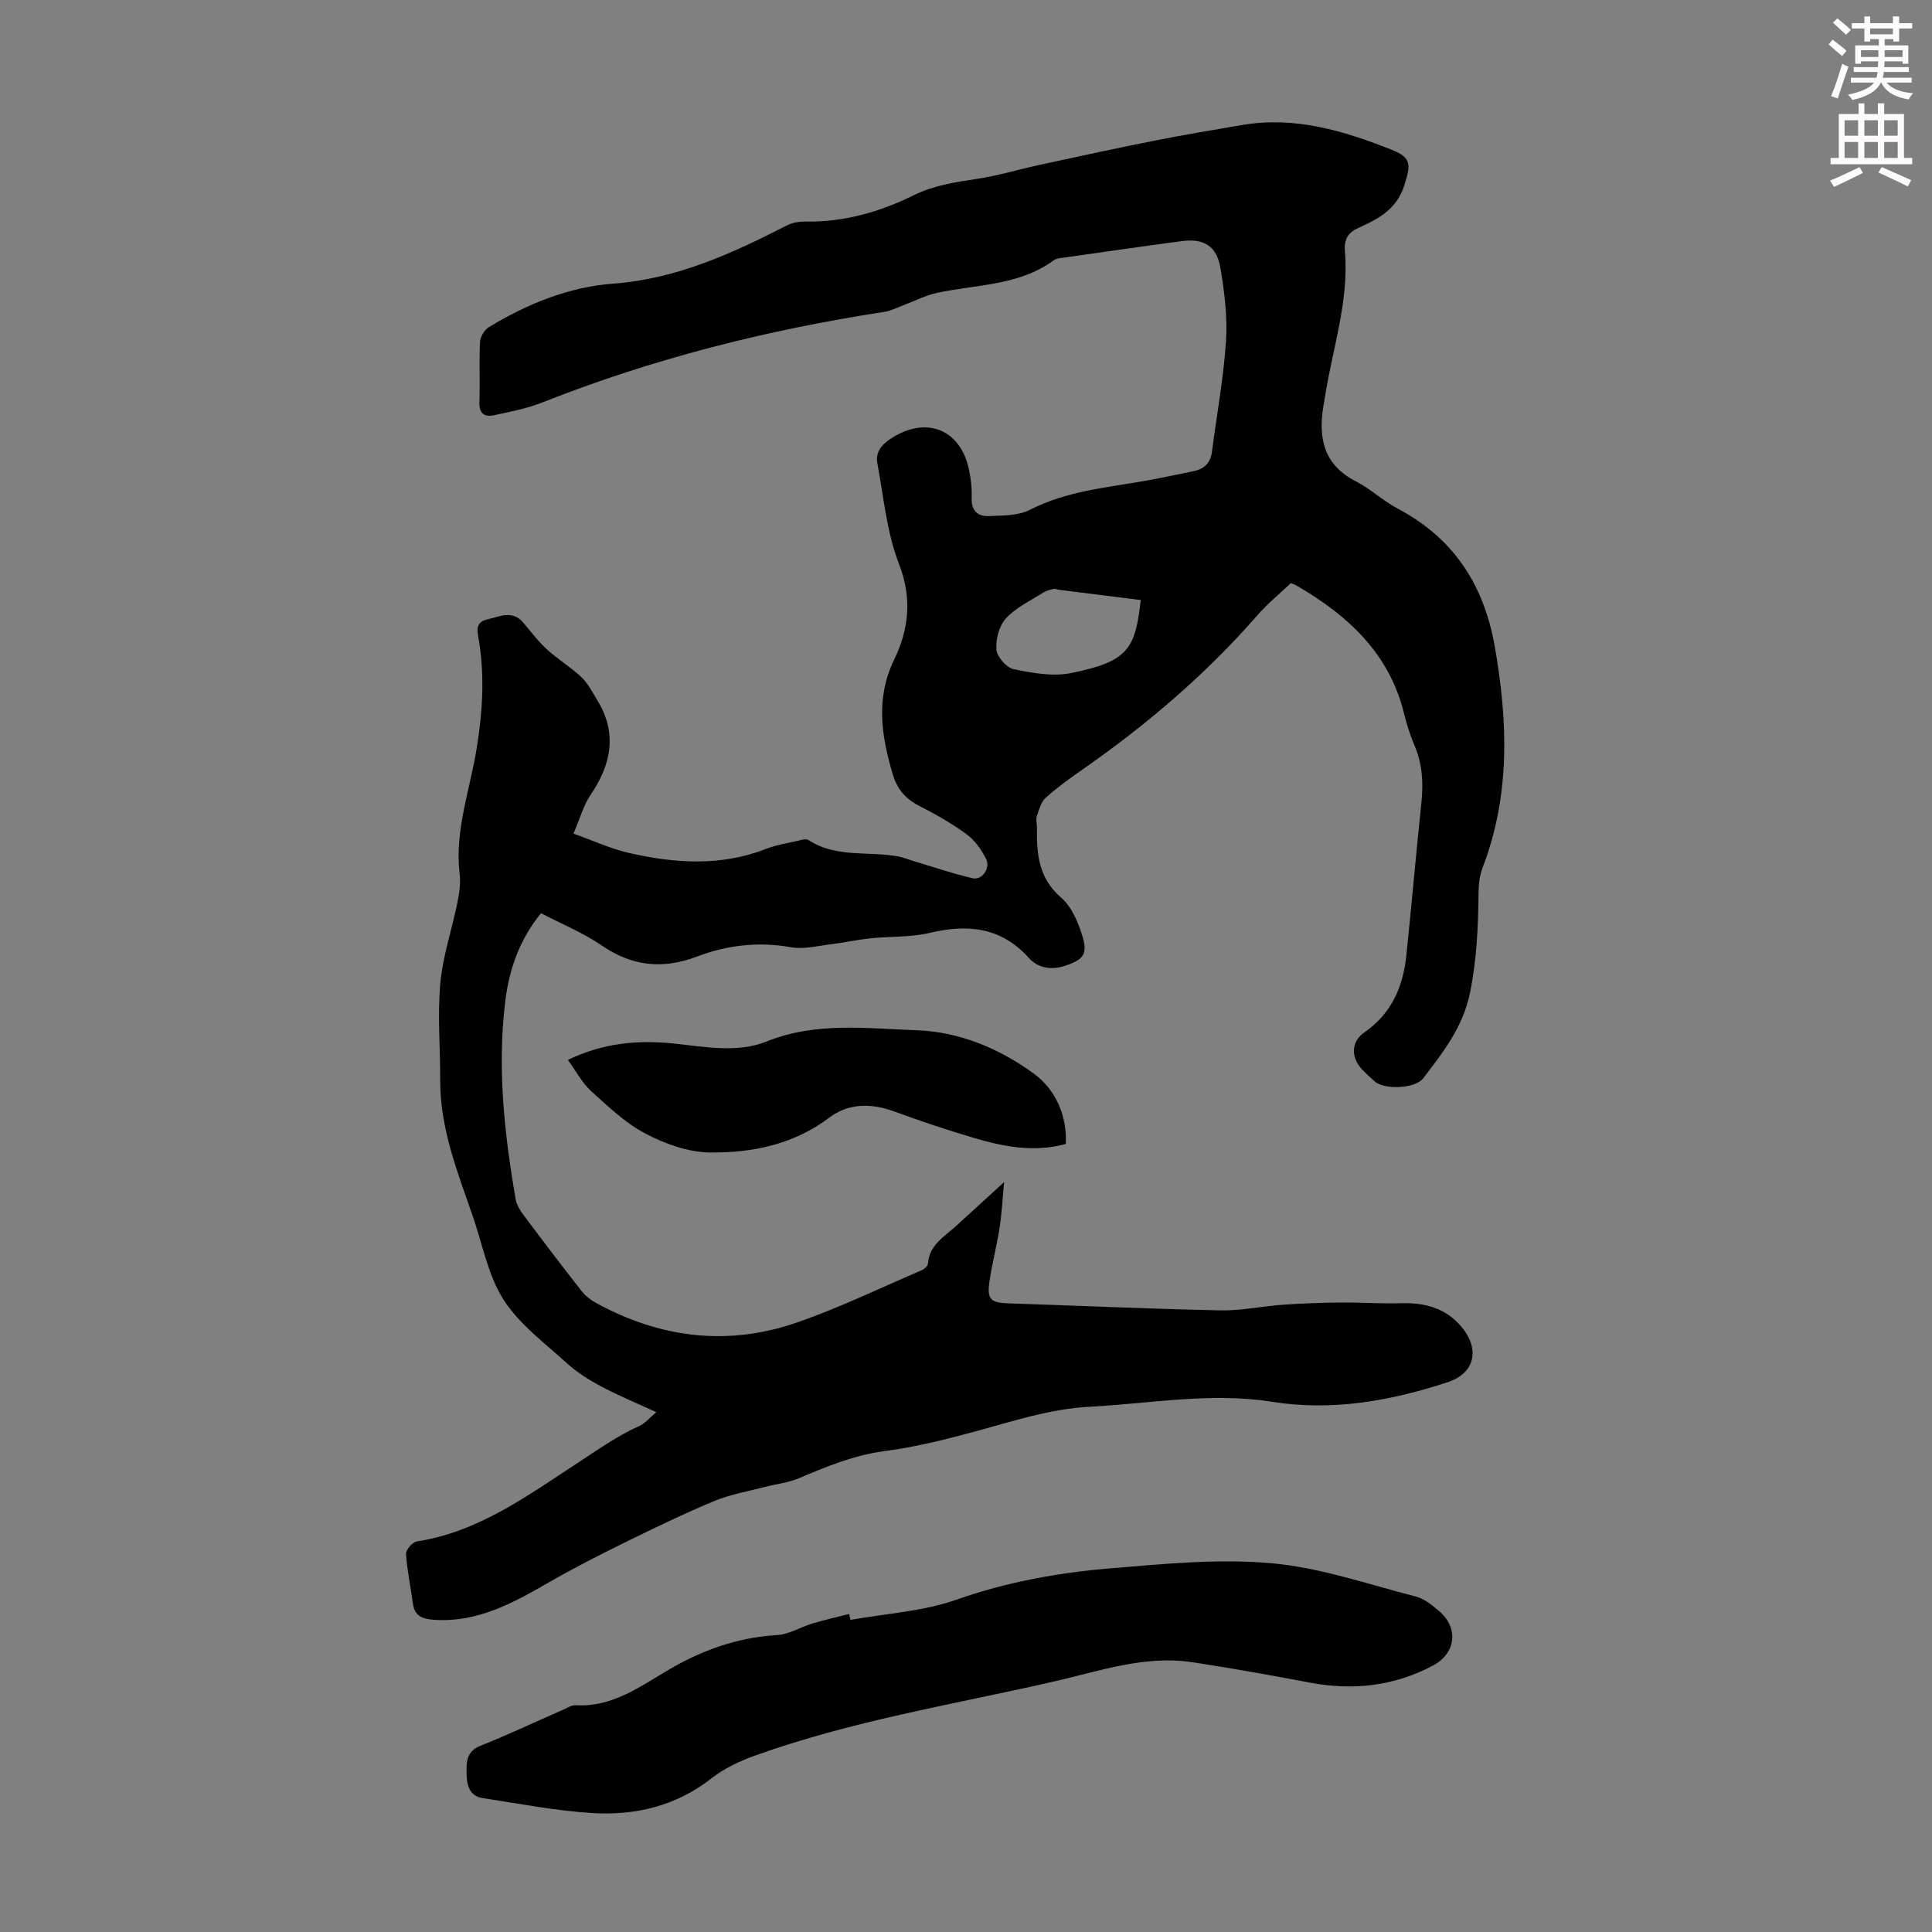 <svg enable-background="new 0 0 400 400" viewBox="0 0 400 400" xmlns="http://www.w3.org/2000/svg"><rect x="0" y="0" width="400" height="400" fill="#808080" stroke="none"/><path d="m378.6 9.2.8-1c.9.7 1.9 1.4 2.9 2.3l-.9 1.1c-1.1-.9-2-1.7-2.8-2.4zm.5 10.7c.9-2.1 1.6-4.3 2.3-6.7.4.2.8.4 1.3.6-.7 2.1-1.5 4.3-2.2 6.6zm.4-15.2.9-.9c1 .8 2 1.6 2.8 2.4l-1 1c-1-.9-1.9-1.8-2.7-2.5zm12.5-1.3h1.2v1.4h2.7v1.1h-2.7v2.7h-1.2v-.5h-1.8v1.3h4.9v3.8h-1.2v-.5h-3.7c0 .4-.1.9-.1 1.2h5.1v1h-5.2c0 .5-.1.9-.2 1.2h6v1h-5.2c1.1 1.3 2.9 2 5.5 2.2-.4.4-.7.8-.9 1.3-2.9-.5-4.8-1.6-5.7-3.5h-.1c-.8 1.7-2.7 2.9-5.9 3.6-.2-.4-.6-.8-.9-1.1 2.8-.6 4.6-1.4 5.4-2.5h-4.8v-1h5.3c.1-.3.2-.7.2-1.2h-4.9v-1h5c0-.4 0-.8.1-1.2h-3.6v.5h-1.2v-3.8h4.9v-1.3h-1.8v.5h-1.2v-2.7h-2.6v-1.1h2.6v-1.4h1.2v1.4h4.7v-1.4zm-6.7 8.4h3.6c0-.4 0-.9 0-1.4h-3.6zm1.9-4.7h4.7v-1.2h-4.7zm6.7 3.3h-3.7v1.4h3.7z" fill="#fcfafa"/><path d="m384.7 21.4h1.3v2.2h2.8v-2.2h1.3v2.2h4.1v9.1h1.7v1.3h-16.9v-1.3h1.7v-9.1h4.1v-2.2zm.3 13.2.7 1.2c-1.8.9-3.8 1.9-6 2.9-.2-.4-.5-.8-.8-1.3 2.4-1 4.4-2 6.1-2.8zm-3.1-6.5h2.8v-3.2h-2.8zm0 4.6h2.8v-3.3h-2.8zm4.1-4.6h2.8v-3.2h-2.8zm0 4.6h2.8v-3.3h-2.8zm3.6 1.9c2.1.9 4.1 1.8 6.1 2.7l-.7 1.3c-2.2-1.1-4.2-2-6.1-2.9zm3.3-9.7h-2.8v3.2h2.8zm-2.8 7.8h2.8v-3.3h-2.8z" fill="#fcfafa"/><g fill="#010000"><path d="m267.26 120.72c-2.42 2.3-4.86 4.29-6.9 6.63-10.66 12.21-22.86 22.65-36.13 31.89-2.66 1.85-5.31 3.76-7.72 5.92-.98.88-1.39 2.48-1.85 3.82-.23.69.04 1.55.03 2.33-.09 5.44.31 10.5 5.01 14.54 2.13 1.83 3.45 4.96 4.34 7.76 1.25 3.94.3 5.08-3.57 6.35-2.84.93-5.55.49-7.45-1.62-5.75-6.4-12.64-7.06-20.52-5.2-3.97.94-8.2.7-12.3 1.13-2.75.29-5.46.9-8.2 1.23-2.73.33-5.6 1.09-8.21.62-6.73-1.22-13.23-.44-19.44 1.91-7.15 2.7-13.47 2.05-19.8-2.3-3.83-2.63-8.23-4.41-12.54-6.66-4.43 5.42-6.59 11.59-7.4 18.2-1.69 13.8-.19 27.47 2.16 41.07.2 1.14.92 2.27 1.63 3.23 3.95 5.29 7.95 10.55 12.02 15.74.79 1.01 1.9 1.86 3.04 2.48 13.23 7.23 27.17 8.98 41.45 4.05 8.84-3.05 17.31-7.17 25.92-10.85.54-.23 1.26-.87 1.29-1.35.26-3.88 3.37-5.57 5.8-7.79 3.18-2.9 6.35-5.8 9.97-9.11-.31 3.22-.46 6.38-.94 9.49-.58 3.75-1.58 7.44-2.11 11.2-.51 3.6.31 4.29 3.89 4.41 14.64.49 29.28 1.15 43.93 1.46 4.31.09 8.63-.86 12.96-1.17 3.99-.28 7.99-.42 11.98-.46 4.13-.04 8.26.28 12.38.15 4.97-.16 9.34.97 12.62 4.91 3.88 4.65 2.75 9.59-2.87 11.44-11.8 3.88-23.91 6.03-36.33 4.06-12.7-2.02-25.19.36-37.77 1.02-8.28.43-15.97 3.02-23.84 5.15-6.13 1.66-12.34 3.21-18.62 4.03-6.35.83-12.03 3.2-17.79 5.63-2.21.93-4.7 1.19-7.04 1.8-3.51.92-7.16 1.54-10.48 2.92-6.18 2.57-12.22 5.49-18.24 8.45-5.39 2.65-10.75 5.37-15.96 8.37-7.42 4.27-14.8 8.38-23.82 7.76-2.45-.17-4.03-.78-4.37-3.45-.43-3.4-1.19-6.77-1.41-10.17-.05-.85 1.32-2.46 2.22-2.6 12.86-1.97 23.07-9.58 33.46-16.35 4.15-2.7 8.1-5.55 12.64-7.56 1.15-.51 2.03-1.63 3.5-2.85-4.18-1.93-7.96-3.49-11.55-5.41-2.52-1.34-5-2.93-7.1-4.85-4.55-4.14-9.75-7.98-12.98-13.04-3.2-5.02-4.33-11.36-6.32-17.14-3.17-9.18-6.82-18.25-6.79-28.22.02-6.7-.57-13.45.02-20.09.5-5.62 2.39-11.12 3.53-16.7.39-1.94.71-4.01.48-5.95-1.09-9.03 2.15-17.46 3.54-26.13 1.18-7.36 1.65-14.65.48-22.02-.29-1.82-1.06-3.97 1.7-4.59 2.51-.56 5.16-2.01 7.42.64 1.6 1.87 3.08 3.88 4.88 5.53 2.26 2.07 4.95 3.68 7.18 5.78 1.34 1.26 2.23 3.05 3.22 4.65 4.26 6.88 3.03 13.33-1.32 19.73-1.47 2.16-2.17 4.84-3.54 8.02 4.03 1.43 7.66 3.13 11.48 4 9.49 2.17 19.02 2.82 28.41-.84 2.07-.8 4.31-1.16 6.49-1.66.74-.17 1.76-.51 2.26-.18 5.81 3.83 12.59 2.21 18.84 3.46.95.19 1.85.58 2.79.86 4.12 1.23 8.19 2.63 12.37 3.6 1.96.46 3.75-2.07 2.78-4.02-.95-1.91-2.34-3.85-4.03-5.09-3.05-2.24-6.39-4.13-9.77-5.85-2.88-1.47-4.63-3.52-5.54-6.63-2.33-7.98-3.58-15.66.36-23.77 2.97-6.12 3.73-12.61.96-19.7-2.55-6.54-3.17-13.85-4.48-20.84-.43-2.31.88-3.9 2.87-5.18 7.18-4.64 14.25-1.94 16.06 6.32.43 1.95.66 4 .59 5.98-.1 2.64 1.22 3.9 3.54 3.8 2.88-.13 6.1-.05 8.53-1.3 7.47-3.84 15.6-4.56 23.62-5.96 3.41-.6 6.8-1.33 10.19-2.02 2.19-.45 3.57-1.65 3.87-4 .98-7.64 2.41-15.26 2.91-22.93.32-5.05-.31-10.25-1.18-15.26-.78-4.5-3.49-6.06-7.96-5.46-8.2 1.09-16.39 2.27-24.59 3.44-.66.09-1.42.15-1.92.52-7.26 5.33-16.06 4.98-24.29 6.78-2.32.51-4.51 1.66-6.76 2.5-1.34.5-2.66 1.2-4.05 1.41-24.27 3.73-47.94 9.7-70.8 18.76-3.19 1.26-6.64 1.92-10.01 2.64-1.97.42-3.11-.35-3.02-2.72.16-4.14-.08-8.29.13-12.42.05-1.07.89-2.51 1.8-3.07 7.93-4.84 16.64-8.36 25.74-9.03 13.25-.98 24.67-6.27 36.1-12.11 1.12-.57 2.56-.77 3.84-.75 7.91.14 15.33-2.01 22.26-5.42 4.26-2.1 8.6-2.73 13.12-3.41 4.47-.67 8.85-2.01 13.28-2.97 7.85-1.7 15.69-3.4 23.56-4.96 6.03-1.2 12.1-2.21 18.16-3.24 10.9-1.84 21.05 1.22 30.95 5.16 4.11 1.64 3.9 3.12 2.54 7.38-1.55 4.9-5.35 6.92-9.41 8.74-2.3 1.03-3.08 2.43-2.87 4.89.88 10.45-2.65 20.33-4.18 30.46-.08.55-.2 1.1-.29 1.65-1.06 6.59.09 12.1 6.71 15.49 3.07 1.57 5.65 4.06 8.7 5.67 11.56 6.11 17.83 15.76 20.07 28.47 2.74 15.54 3.27 30.88-2.53 45.93-.66 1.71-.8 3.7-.82 5.57-.08 6.81-.38 13.5-1.77 20.29-1.46 7.14-5.58 12.3-9.68 17.68-1.65 2.17-8.07 2.43-10.07.62-.91-.82-1.84-1.65-2.67-2.55-2.26-2.47-2.18-5.68.54-7.56 5.63-3.89 8.03-9.45 8.71-15.93 1.1-10.56 2.01-21.14 3.12-31.7.43-4.08.19-7.98-1.44-11.81-.92-2.15-1.62-4.42-2.18-6.69-3.08-12.41-11.61-20.21-22.14-26.34-.49-.29-1.02-.47-1.27-.57zm-31.08 3.51c-5.75-.72-11.27-1.41-16.78-2.1-.44-.06-.91-.28-1.31-.19-.74.16-1.51.37-2.14.77-2.63 1.68-5.62 3.07-7.67 5.3-1.42 1.55-2.15 4.35-1.98 6.5.12 1.49 2.1 3.73 3.57 4.04 3.86.79 8.07 1.56 11.84.81 11.88-2.38 13.34-5.02 14.47-15.13z"/><path d="m176.08 335.38c7.34-1.32 15.01-1.74 21.96-4.19 10.48-3.69 21.19-5.6 32.08-6.5 11.01-.91 22.19-2.02 33.11-1.04 10.11.9 20.01 4.36 29.94 6.91 1.74.45 3.35 1.79 4.78 3 4.1 3.47 3.49 8.74-1.26 11.27-8.01 4.26-16.49 5.22-25.37 3.56-8.12-1.52-16.25-3.01-24.41-4.24-9.92-1.5-19.28 1.83-28.71 3.99-20.79 4.75-41.93 8.14-62.09 15.41-3.1 1.12-6.23 2.62-8.81 4.64-7.29 5.71-15.68 7.71-24.55 7.19-7.64-.45-15.22-1.96-22.81-3.1-2.85-.43-3.3-2.84-3.34-5.1-.04-2.28-.08-4.56 2.85-5.73 5.81-2.31 11.47-4.99 17.2-7.5.82-.36 1.69-.95 2.5-.9 7.47.46 13.24-3.77 19.12-7.24 7.08-4.18 14.43-6.8 22.66-7.29 2.46-.15 4.82-1.66 7.26-2.39 2.51-.75 5.07-1.32 7.61-1.97.1.41.19.82.28 1.22z"/><path d="m220.66 236.85c-6.63 1.79-12.87.56-19-1.25-5.57-1.65-11.08-3.49-16.53-5.49-4.76-1.75-9.48-1.71-13.44 1.28-7.39 5.58-15.9 7.3-24.65 7.22-4.49-.04-9.3-1.76-13.35-3.88-4.19-2.19-7.78-5.64-11.34-8.86-1.84-1.67-3.05-4.05-4.77-6.43 7.28-3.51 14.46-4.17 21.89-3.39 6.45.67 13.15 2.03 19.27-.43 10.24-4.12 20.78-2.67 31.13-2.31 8.72.31 17.02 3.74 24.21 9 4.56 3.33 6.87 8.85 6.58 14.54z"/></g></svg>